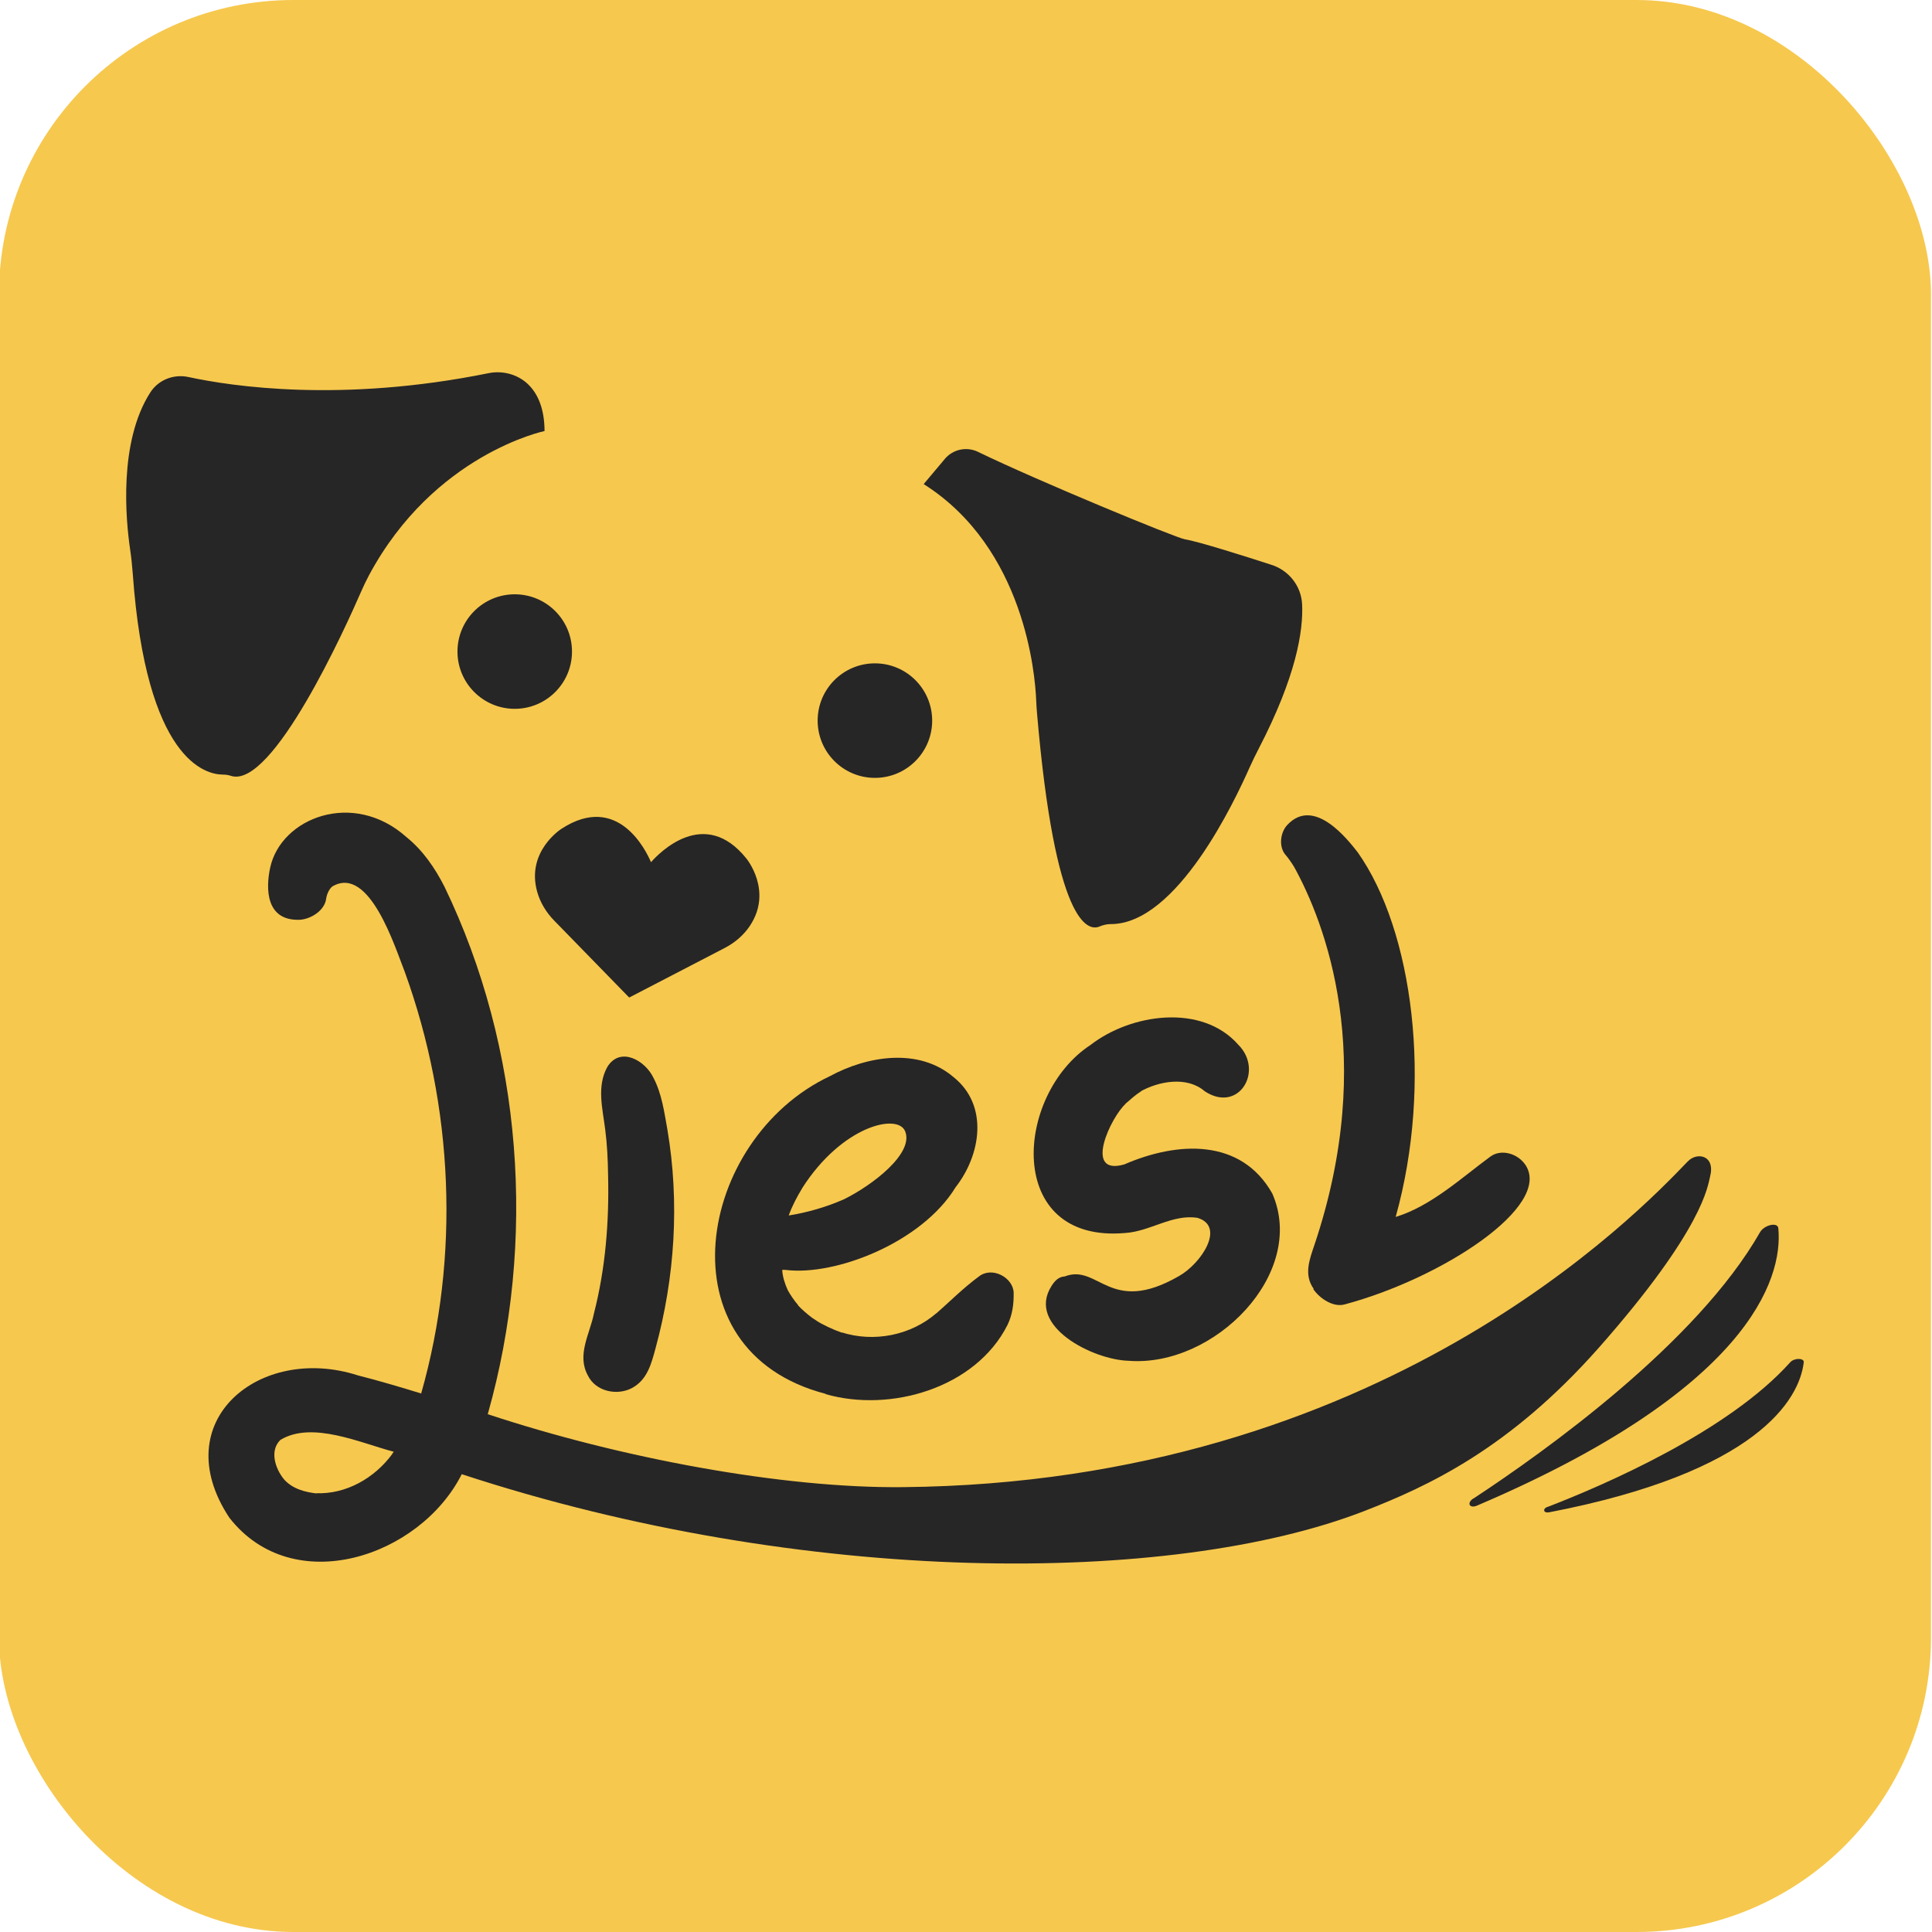 <!--?xml version="1.0" encoding="UTF-8"?--><svg xmlns="http://www.w3.org/2000/svg" viewBox="0 0 1024 1024">
  <defs>
    <style>
      .cls-1 {
        fill: #f6c84e;
      }

      .cls-1, .cls-2 {
        stroke-width: 0px;
      }

      .cls-2 {
        fill: #272626;
      }
    </style>
  </defs>
  <g id="BG">
    <rect class="cls-1" x="-.54" y="0" width="1024" height="1024" rx="156.03" ry="156.03"></rect>
  </g>
  <g id="Ebene_1" data-name="Ebene 1">
    <g>
      <g>
        <g>
          <path class="cls-2" d="M99.87,199.83c23.09,4.99,81.28,13.72,159.01-2.03,7.95-1.61,16.33.81,21.87,6.74,4.34,4.65,7.83,12.07,7.87,23.92,0,0-58.63,12.16-93.11,76.57-1.49,2.78-2.84,5.63-4.1,8.52-7.93,18.23-47.04,105.09-69.12,97.64-1.36-.46-2.79-.63-4.23-.64-9.04-.04-40.55-7.38-47.69-106.41-.32-4.4-.79-8.78-1.43-13.15-2.2-15.04-6.26-56.56,10.73-83,4.3-6.69,12.42-9.84,20.19-8.16Z"></path>
          <path class="cls-2" d="M500.76,243.25c4.31-5.13,11.56-6.69,17.59-3.76,31.76,15.42,105.06,45.65,109.69,46.36,6.83,1.06,31.24,8.78,45.96,13.55,9.15,2.96,15.66,11.21,16.14,20.82.7,14.15-3.14,38.27-22.94,76.48-1.73,3.33-3.38,6.7-4.91,10.13-7.61,17.09-38.36,83.09-73.63,82.96-2.06,0-4.06.51-5.95,1.3-6.2,2.57-23.46-1.25-33.07-113.08-.2-2.3-.35-4.6-.44-6.9-.55-13.42-5.98-80.59-59.63-114.53l11.19-13.31Z"></path>
          <circle class="cls-2" cx="272.82" cy="345.34" r="30.35"></circle>
          <circle class="cls-2" cx="463.72" cy="381.94" r="30.35"></circle>
        </g>
        <path class="cls-2" d="M397.49,490.67c-3.34,5.03-8.06,9.02-13.42,11.8l-50.57,26.24.2-1.31-.22,1.31-39.77-40.8c-4.22-4.33-7.44-9.59-9.04-15.42-5.85-21.38,12.92-33.21,12.92-33.21,29.94-19.49,44.95,11.77,47.46,17.7,4.25-4.84,28.31-29.8,50.6-1.89,0,0,14.11,17.13,1.83,35.59Z"></path>
      </g>
      <g>
        <path class="cls-2" d="M321.93,565.44c-5.75,10.31-2.55,22.09-1.18,33.04,1.06,8.11,1.44,16.26,1.55,24.42.6,24.62-1.37,49.4-7.49,73.22-2.17,10.9-9.24,21.97-3.23,32.9,4.08,8.46,15.4,10.88,23.31,6.7,8.17-4.33,10.35-12.92,12.56-21.09,10.28-37.7,12.81-77.37,6.29-115.92-1.68-9.29-2.98-19.16-7.47-27.59-4.39-9.12-17.53-16.6-24.34-5.68h0Z"></path>
        <path class="cls-2" d="M437.53,738.9c34.55,9.94,79.62-3.27,96.45-36.62,2.65-5.48,3.38-11.11,3.28-17.1-.24-8.02-11.38-14.13-18.39-8.64-8.33,6.11-15.63,13.52-23.37,20.28.39-.3.64-.59.9-.87-13.69,11.9-33.33,15.73-50.58,10.15.27-.02.42.25.7.36-5.29-1.84-10.35-4.25-15.17-7.21,4.66,2.57.56.24-.72-.64-2.86-2.13-5.46-4.42-7.79-6.86,0,0,.14,0,.28.12-2.21-2.58-4.16-5.46-5.85-8.48,0,.14.3.39.31.53-1.58-3.44-2.76-7.05-3-10.84.68-.04,1.22-.08,1.91.02,26.36,3.24,72.1-14.51,90-43.84,13.36-17.06,17.69-43.35-1.1-58.37-18.43-15.73-45.67-11.28-65.56-.48-70.37,33.2-90.38,145.49-2.15,168.38h0l-.13.14ZM425.17,629.75c21.07-33.07,50.87-40,54.63-30.02,4.55,11.7-17.41,28.48-32.6,35.98,0,0-.27.02-.4.16-9.15,3.98-18.92,6.78-28.76,8.36,1.85-5.16,4.41-9.95,7.25-14.63h0l-.13.14Z"></path>
        <path class="cls-2" d="M696.11,683.31c3.3,4.83,10.42,9.69,16.45,8.09,51.58-13.75,110.32-52.07,96-73.91-4.21-6.27-12.94-8.58-18.54-4.55-15.23,11.18-31.57,26.38-50.28,32.06,19.77-70.73,9.2-151.79-20.13-193.26-5.19-6.62-23.14-29.87-37.42-14.39-3.57,3.9-4.47,11.18-1.07,15.46,1.61,1.81,3.41,4.42,4.78,6.65,16,28.96,44.36,100.45,10.77,200.39-2.64,7.8-5.68,15.75-.44,23.19h0l-.12.28Z"></path>
        <path class="cls-2" d="M596.42,653.51c13.16-.83,25.1-10.17,38.32-8.01,14.86,4.51,2.07,24.12-9.9,30.87-36.67,21.12-42.52-6.71-60.48.15-3.39.21-5.43,2.52-7.04,5.08-13.5,21.29,22.1,39.2,40.92,39.64,45.31,3.54,94.62-46.17,76.13-88.6-16.58-29.47-50.25-27.74-78.49-15.47-22.08,6.3-6.92-25.45.82-32.2-.14,0-.26.15-.53.31,2.98-2.37,5.53-5.12,8.96-6.97-.27.02-.66.31-1.2.48,10.12-5.82,25.21-8.54,34.58-.42,18.06,11.94,31.6-10.85,17.78-24.69-19.37-21.93-56.89-16.43-78.32.19-40.29,26.39-45.66,105.19,18.29,99.65h.14Z"></path>
        <path class="cls-2" d="M894.4,615.73c-26.07,27.12-162.51,170.21-416.02,172.49-63.99.64-149.74-15.46-219.86-38.67,25.94-91.69,18.53-193.8-23.01-279.72-4.98-9.77-11.43-19.17-20.04-26.11-28.3-25.32-66.58-10.23-72.27,16.15-2.43,11.19-2.3,28.21,15.51,27.63,5.84-.23,13.32-4.79,14.15-11.11.47-3.3,2.22-5.86,3.4-6.62,19.58-11.32,33.11,32.37,38.29,45.39,25.75,71.12,29.41,150.58,8.68,223.41-11.11-3.38-22.36-6.76-33.57-9.59-51.87-16.74-102,24.16-68.11,75.42,33.8,43.36,101.04,20.85,123.19-23.05,181.68,59.62,376.05,59.17,478.17,19.61,33.9-13.18,76.93-32.93,124.35-86.47,55.93-63.34,57.89-86.22,59.1-90.79,2.96-11.36-6.84-13.33-11.82-8.11l-.13.14ZM207.95,770.59c-9.28,12.71-24.52,21.58-40.64,20.83.27-.02.69.09,1.1.2-6.58-.67-13.37-2.42-17.92-7.59-4.58-5.57-7.77-15.17-1.86-20.86,16.79-10.19,42.47,1.67,60.06,6.28-.25.29-.5.71-.75,1h0v.14Z"></path>
        <path class="cls-2" d="M780.92,794.28c37.8-24.87,118.35-82.28,151.95-141.21,2.21-3.82,9.32-5.49,9.67-2.11,2.68,27.35-16.5,85.91-159.62,147.01-3.98,1.75-5.67-1.28-2.14-3.68h.14Z"></path>
        <path class="cls-2" d="M820.16,798.74c30.45-11.73,95.95-40.13,128.65-76.66,2.16-2.45,7.48-2.38,7.22-.05-2.29,19.76-24.65,58.23-134.87,79.51-3.09.6-3.79-1.8-.87-2.94h0l-.13.14Z"></path>
      </g>
    </g>
  </g>
</svg>